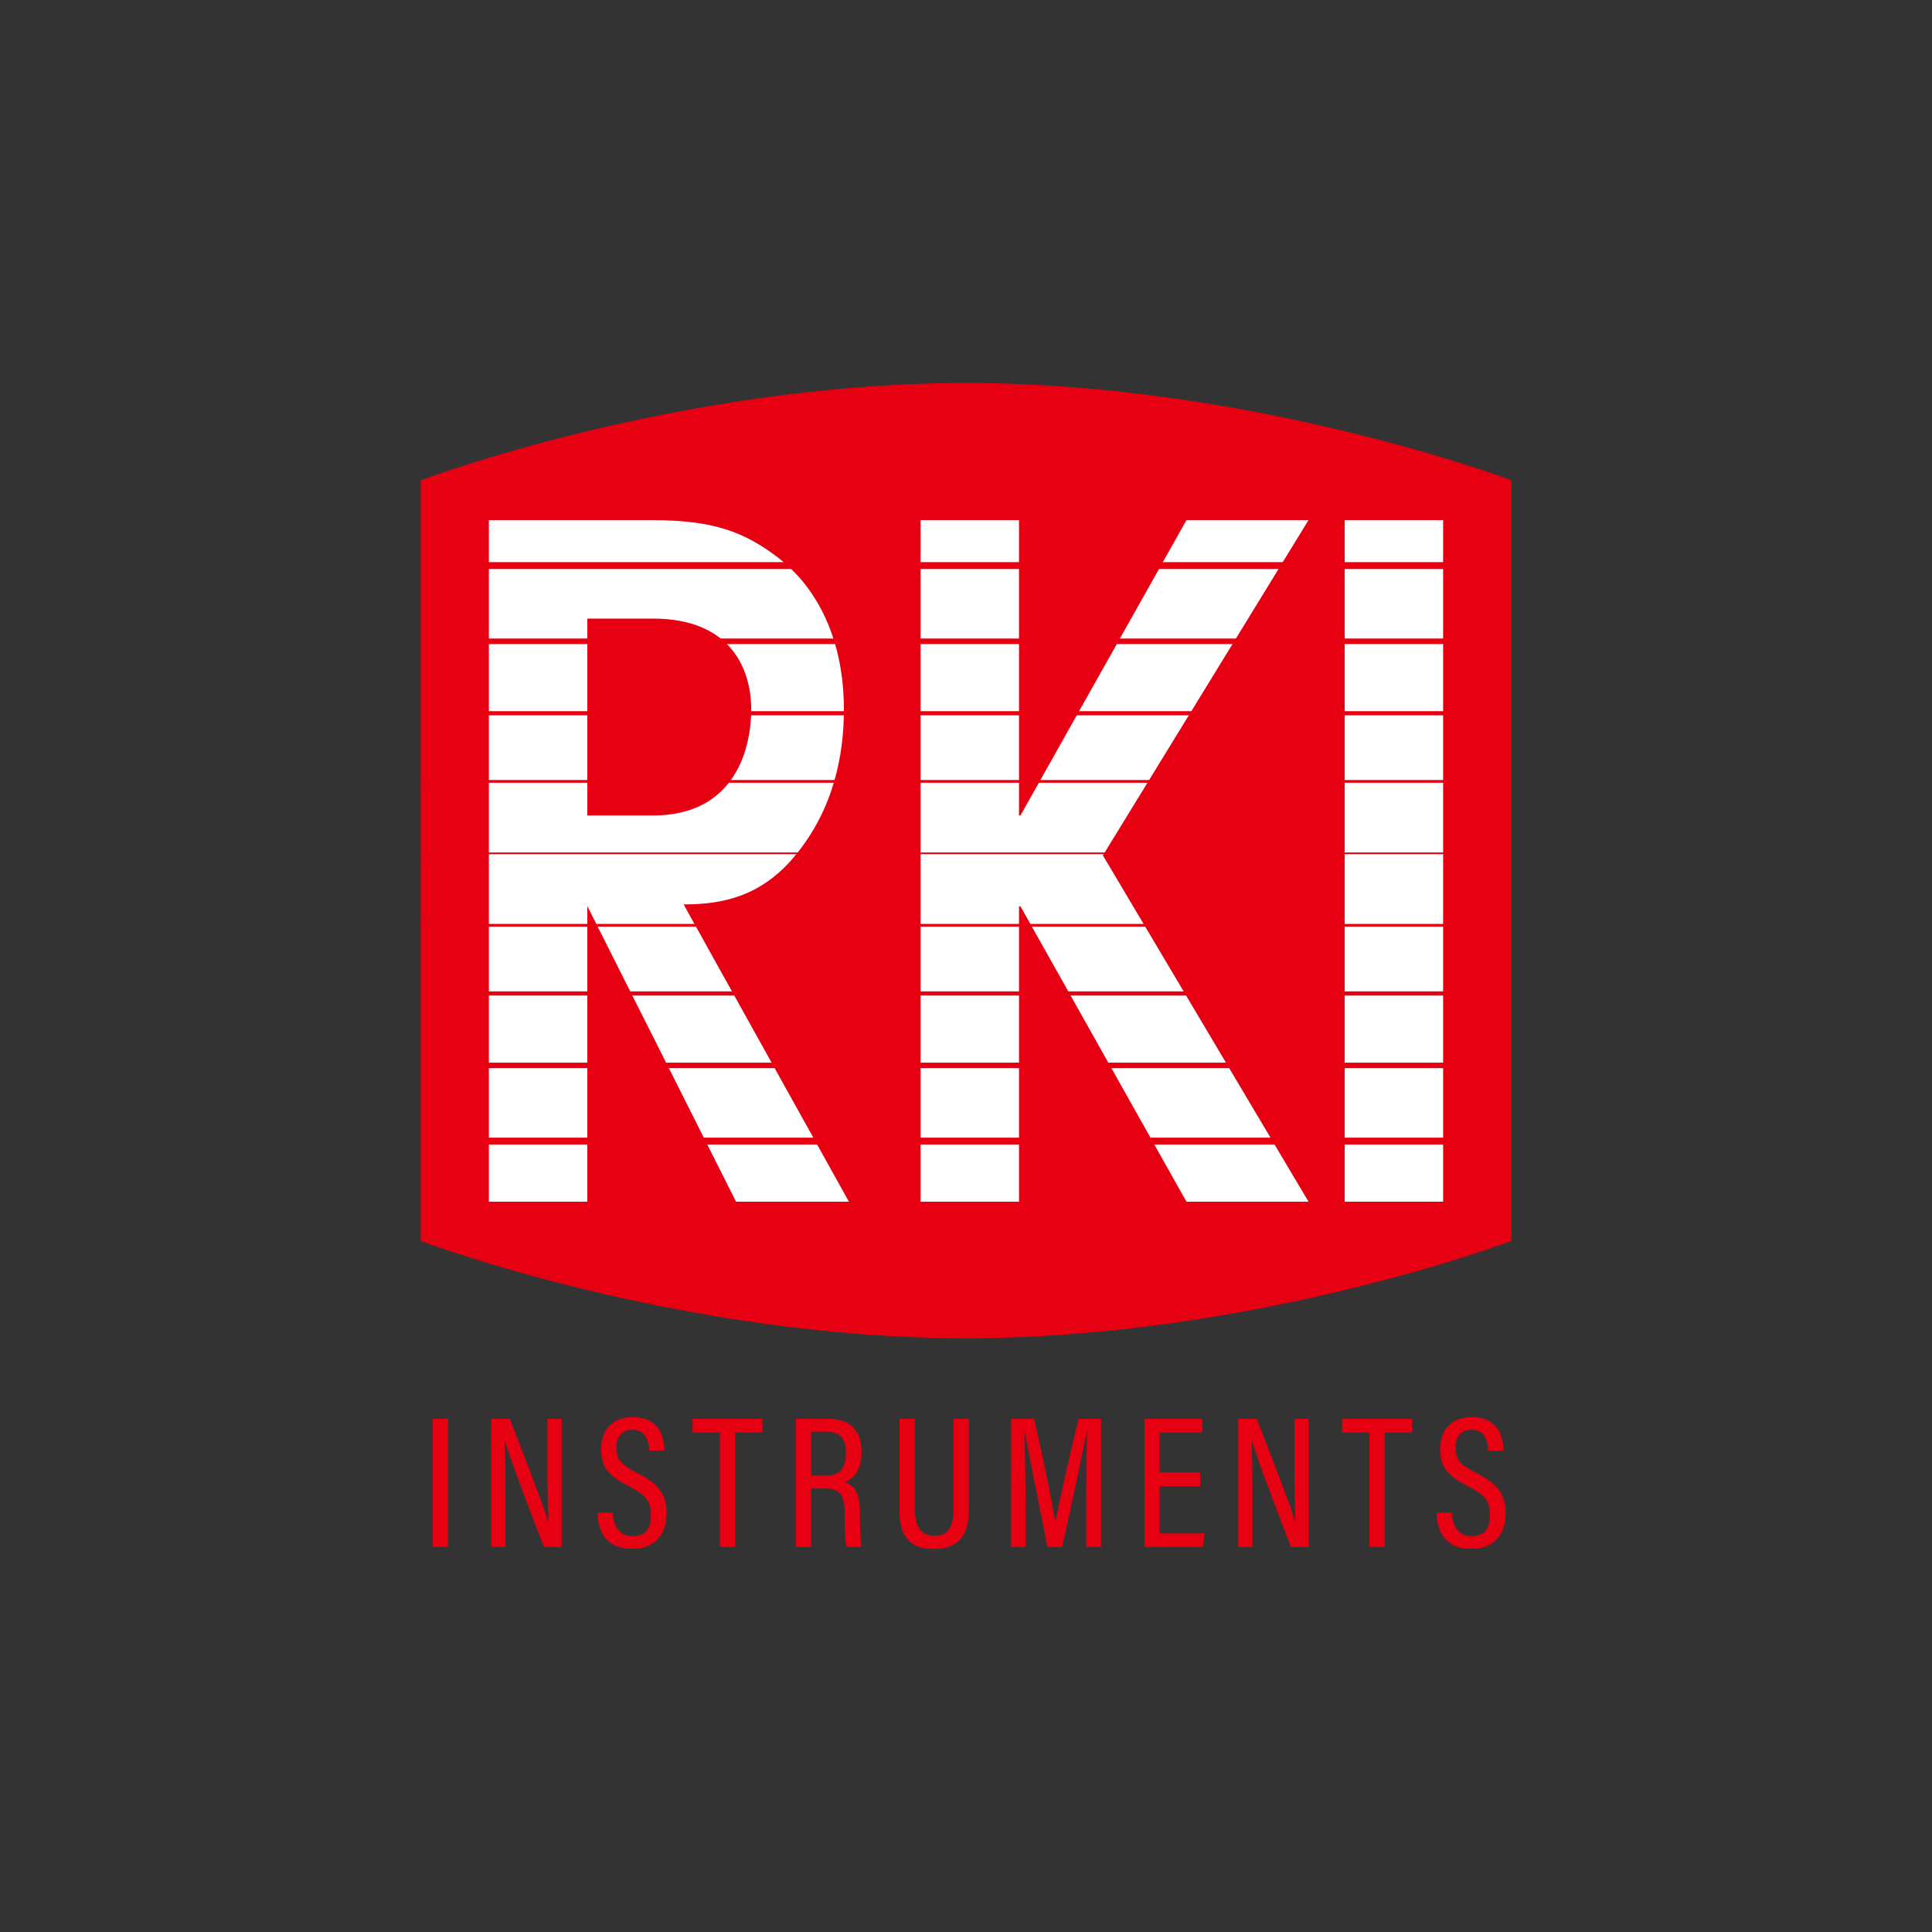<?xml version="1.0" encoding="UTF-8"?>
<svg id="Layer_2" data-name="Layer 2" xmlns="http://www.w3.org/2000/svg" viewBox="0 0 512 512">
  <rect x="0" y="0" width="512" height="512" fill="#333333" stroke="none"/>
  <defs>
    <style>
      .cls-1 {
        fill: none;
      }

      .cls-1, .cls-2, .cls-3 {
        stroke-width: 0px;
      }

      .cls-2 {
        fill: #fff;
      }

      .cls-3 {
        fill: #e60012;
      }
    </style>
  </defs>
  <g id="Layer_2-2" data-name="Layer 2">
    <g>
      <rect class="cls-1" width="512" height="512"/>
      <g>
        <g>
          <path class="cls-3" d="m400.5,228.07v100.81s-68.23,25.76-144.5,25.76-144.5-25.76-144.5-25.76V127.26s68.23-25.76,144.5-25.76,144.5,25.76,144.5,25.76v100.81Z"/>
          <rect class="cls-2" x="356.35" y="137.84" width="26.09" height="180.62"/>
          <polygon class="cls-2" points="243.96 137.84 270.05 137.84 270.05 216.11 270.43 216.11 314.42 137.84 346.77 137.84 292.28 226.69 346.77 318.46 314.42 318.46 270.43 240.19 270.05 240.19 270.05 318.46 243.96 318.46 243.96 137.84"/>
          <path class="cls-2" d="m129.56,137.84h43.23c16.19,0,24.49,3.07,33.59,10.08,8.62,6.64,17.26,19.4,17.26,40.14,0,11.96-2.66,26.2-12.83,38.59-8.96,10.92-19.34,13.05-29.65,13.02l43.81,78.79h-29.91l-39.38-78.27h-.03v78.27h-26.09v-180.62Zm26.09,78.27h17.37c22.31,0,26.06-18.51,26.06-28.13,0-10.12-4.94-24.05-26.06-24.05h-17.37v52.18Z"/>
          <g>
            <rect class="cls-3" x="113.51" y="130.72" width="286.99" height="2.2"/>
            <rect class="cls-3" x="113.51" y="148.97" width="286.99" height="1.83"/>
            <rect class="cls-3" x="113.51" y="169.22" width="286.99" height="1.46"/>
            <rect class="cls-3" x="113.51" y="188.47" width="286.99" height="1.1"/>
            <rect class="cls-3" x="111.5" y="206.71" width="289" height=".73"/>
            <rect class="cls-3" x="111.5" y="225.96" width="289" height=".37"/>
            <rect class="cls-3" x="113.51" y="319.37" width="286.99" height="2.2"/>
            <rect class="cls-3" x="113.51" y="301.49" width="286.99" height="1.83"/>
            <rect class="cls-3" x="113.51" y="281.61" width="286.99" height="1.46"/>
            <rect class="cls-3" x="113.51" y="262.73" width="286.99" height="1.1"/>
            <rect class="cls-3" x="111.5" y="244.85" width="289" height=".73"/>
            <rect class="cls-3" x="111.5" y="225.96" width="289" height=".37"/>
          </g>
        </g>
        <g>
          <path class="cls-3" d="m118.75,376v33.97h-4.06v-33.97h4.06Z"/>
          <path class="cls-3" d="m130.19,409.97v-33.97h4.9c7.97,20.38,9.78,25.7,10.22,27.39h.05c-.24-4.49-.29-9.54-.29-15.07v-12.31h3.77v33.97h-4.69c-8.26-21.42-9.99-26.81-10.42-28.38h-.05c.25,4.22.28,9.68.28,15.79v12.59h-3.77Z"/>
          <path class="cls-3" d="m162.4,400.87v.28c.24,3.35,1.75,5.94,5.2,5.94s4.89-1.91,4.89-5.59-1.35-5.33-5.78-7.6c-5.16-2.62-7.42-4.89-7.42-9.85s2.83-8.52,8.43-8.51c6.51,0,8.24,4.59,8.32,8.68v.22h-4v-.21c-.15-1.86-.65-5.33-4.44-5.33-3.01,0-4.24,2.11-4.24,4.76,0,3.12,1.28,4.55,5.34,6.59,5.79,2.93,7.95,5.63,7.95,10.87s-2.83,9.33-9.15,9.33c-6.77,0-8.93-4.42-9.15-9.31v-.27h4.07Z"/>
          <path class="cls-3" d="m190.77,379.63h-7.23v-3.63h18.52v3.63h-7.23v30.34h-4.06v-30.34Z"/>
          <path class="cls-3" d="m214.98,394.47v15.5h-4.04v-33.97h8.68c5.69,0,8.69,3.09,8.69,8.71v.22c0,4.99-2.39,7.11-4.37,7.8,2.93,1.09,3.95,3.63,3.95,8.4v1.16c0,3.23.09,5.81.46,7.68h-4c-.47-1.63-.49-4.98-.49-7.71v-1c0-4.73-.94-6.79-5.25-6.79h-3.61Zm0-3.42h3.82c3.94,0,5.38-2.16,5.38-5.98v-.22c0-3.3-1.45-5.44-5.06-5.44h-4.14v11.64Z"/>
          <path class="cls-3" d="m242.44,376v24.13c0,3.47,1.01,6.85,5.12,6.85s5.11-2.86,5.11-6.85v-24.13h4.07v24.17c0,6.04-2.28,10.33-9.28,10.33s-9.1-4.03-9.1-10.17v-24.33h4.09Z"/>
          <path class="cls-3" d="m287.86,395.81c0-6.24.1-12.69.2-16.31h-.09c-1.18,5.94-4.02,19.78-6.53,30.48h-3.86c-1.88-9.39-4.85-24.25-6.01-30.54h-.14c.19,3.95.34,11.41.34,17.24v13.3h-3.8v-33.97h6.05c2.48,10.39,4.91,22.76,5.65,27.26h.05c.63-3.89,3.66-17.29,6.11-27.26h5.97v33.97h-3.96v-14.16Z"/>
          <path class="cls-3" d="m318.05,393.82h-10.75v12.56h11.98l-.54,3.59h-15.46v-33.97h15.31v3.63h-11.29v10.59h10.75v3.61Z"/>
          <path class="cls-3" d="m328.15,409.97v-33.97h4.9c7.97,20.38,9.78,25.7,10.22,27.39h.05c-.24-4.49-.29-9.54-.29-15.07v-12.31h3.77v33.97h-4.69c-8.26-21.42-9.99-26.81-10.42-28.38h-.05c.25,4.22.28,9.68.28,15.79v12.59h-3.77Z"/>
          <path class="cls-3" d="m362.89,379.63h-7.23v-3.63h18.52v3.63h-7.23v30.34h-4.06v-30.34Z"/>
          <path class="cls-3" d="m384.76,400.87v.28c.24,3.35,1.75,5.94,5.2,5.94s4.89-1.91,4.89-5.59-1.35-5.33-5.78-7.6c-5.16-2.62-7.42-4.89-7.42-9.85s2.83-8.52,8.43-8.51c6.51,0,8.24,4.59,8.32,8.68v.22h-4v-.21c-.15-1.86-.65-5.33-4.44-5.33-3.01,0-4.24,2.11-4.24,4.76,0,3.12,1.28,4.55,5.34,6.59,5.79,2.93,7.95,5.63,7.95,10.87s-2.83,9.33-9.15,9.33c-6.77,0-8.93-4.42-9.15-9.31v-.27h4.07Z"/>
        </g>
      </g>
    </g>
  </g>
</svg>